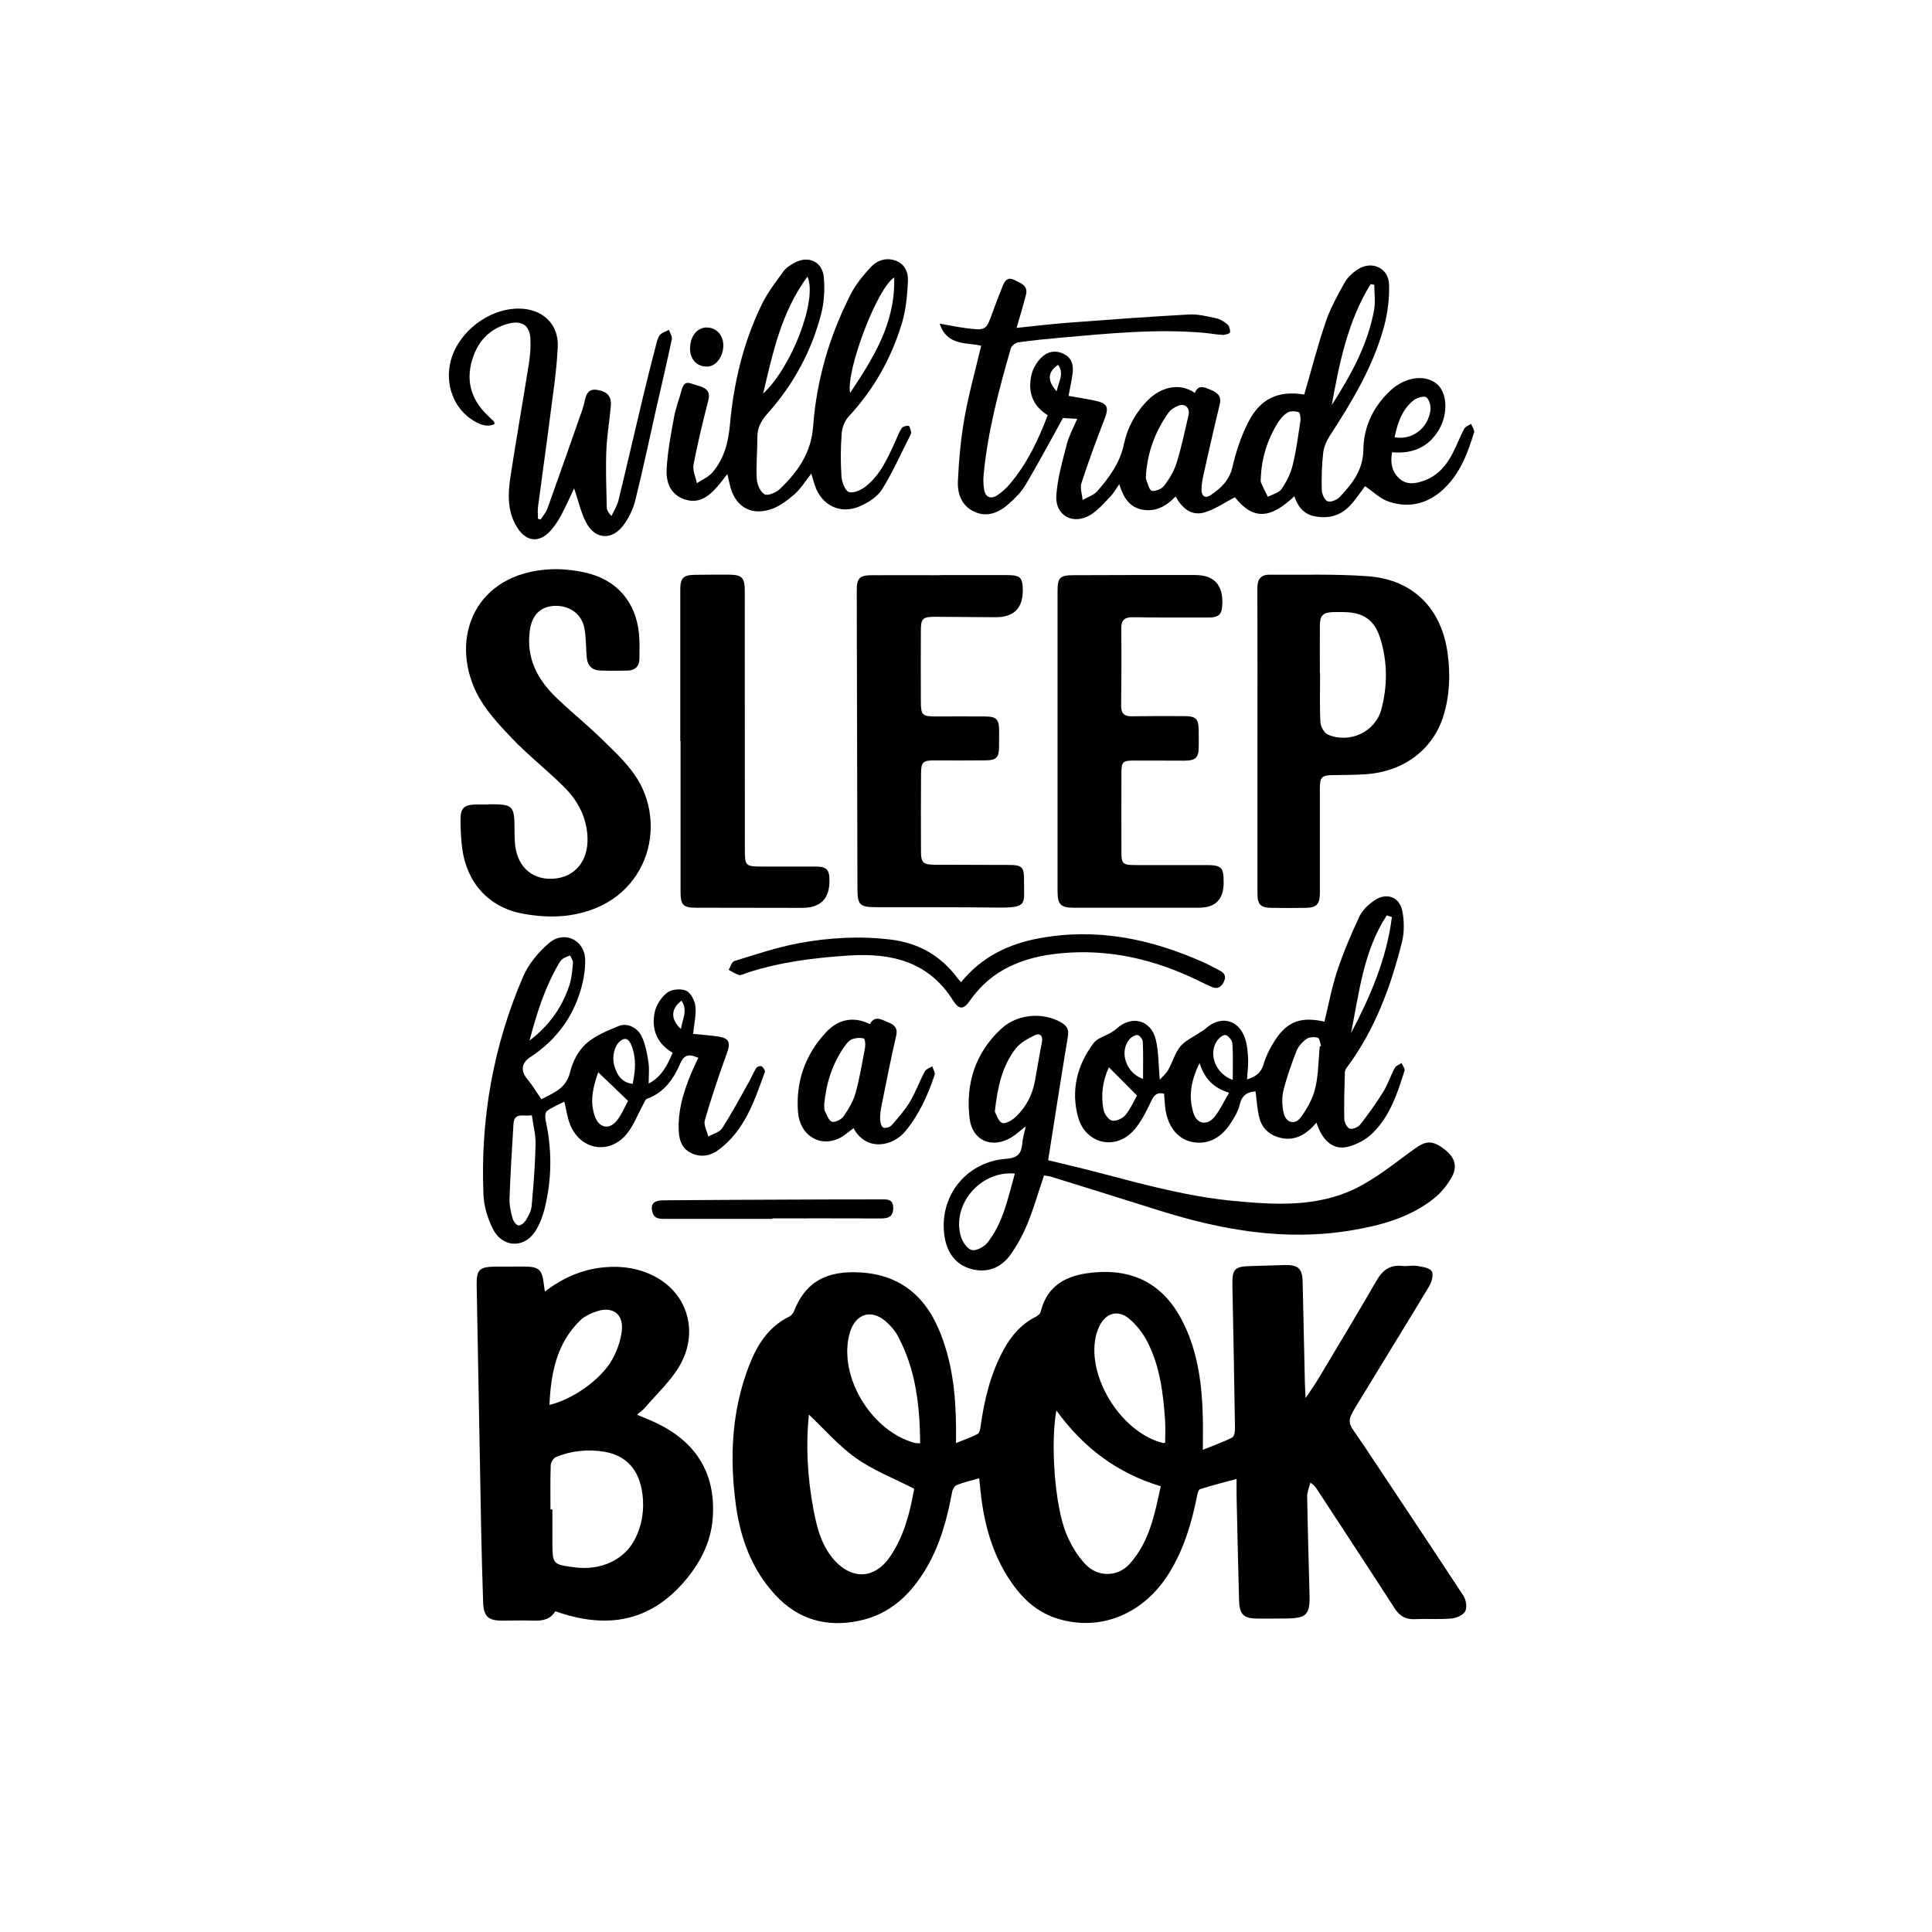 <?xml version="1.0" encoding="UTF-8"?>
<svg xmlns="http://www.w3.org/2000/svg" id="Layer_1" data-name="Layer 1" viewBox="0 0 360 360">
  <defs>
    <style>
      .cls-1 {
        stroke-width: 0px;
      }
    </style>
  </defs>
  <path class="cls-1" d="M178.17,268.89c1.55-.64,2.8-1.07,3.97-1.68.33-.17.5-.83.56-1.3.69-5.01,1.85-9.88,4.28-14.36,1.42-2.62,3.3-4.82,6.03-6.19.37-.19.82-.56.91-.93,1.35-5.5,5.6-7.04,10.46-7.37,7.6-.52,12.97,2.82,16.28,9.78,2.62,5.5,3.34,11.4,3.47,17.4.04,1.8,0,3.61,0,5.91,2-.81,3.78-1.44,5.46-2.28.37-.18.54-1.08.53-1.64-.13-8.9-.3-17.79-.48-26.68-.06-3.09.37-3.57,3.47-3.64,2.11-.05,4.21-.14,6.32-.19,2.5-.05,3.25.69,3.3,3.18.14,6.2.27,12.4.41,18.61.02.81.07,1.61.14,3,.99-1.49,1.74-2.53,2.39-3.63,3.63-6.07,7.29-12.13,10.82-18.25,1.12-1.94,2.49-2.99,4.78-2.74.92.1,1.89-.15,2.8,0,.97.16,2.33.35,2.72,1,.37.63-.03,2.02-.51,2.82-4.09,6.82-8.29,13.57-12.41,20.37-3.36,5.54-3.04,4.29.2,9.18,6.21,9.35,12.46,18.69,18.61,28.08.49.75.72,2.14.35,2.87-.36.72-1.61,1.28-2.52,1.37-2.27.2-4.56.02-6.84.13-1.71.08-2.85-.56-3.78-1.99-4.79-7.42-9.64-14.79-14.47-22.18-.25-.39-.5-.78-1.25-1.27-.21.86-.61,1.73-.6,2.59.1,6.09.28,12.17.44,18.25.1,3.75-.54,4.43-4.29,4.47-1.81.02-3.63.03-5.44.02-2.55-.02-3.33-.76-3.4-3.37-.18-6.44-.31-12.87-.46-19.31-.02-1.05,0-2.1,0-3.35-2.41.66-4.64,1.23-6.83,1.92-.27.09-.44.76-.52,1.18-1.01,5.07-2.46,9.98-5.21,14.43-4.71,7.63-12.75,10.96-20.72,8.54-3.39-1.03-5.98-3.15-8.06-5.92-4.02-5.36-5.74-11.55-6.4-18.11-.07-.68-.14-1.36-.23-2.16-1.53.44-2.89.76-4.17,1.26-.4.16-.77.79-.86,1.26-.92,4.91-2.18,9.69-4.71,14.05-2.9,5-6.82,8.79-12.68,10-6.06,1.25-11.36-.24-15.62-4.88-4.32-4.7-6.43-10.44-7.28-16.61-1.2-8.79-.83-17.51,2.39-25.92,1.5-3.91,3.6-7.36,7.56-9.29.36-.18.7-.6.86-.99,1.97-5.01,5.41-7.29,11.11-7.27,7.69.03,12.95,3.69,15.92,10.74,2.43,5.76,3.11,11.83,3.17,18.01,0,.87,0,1.75,0,3.07ZM196.84,262.81c-1.11,6.1-.33,17.5,1.79,22.83.84,2.11,2.08,4.22,3.64,5.85,2.32,2.44,5.97,2.35,8.15-.01,3.75-4.07,4.73-9.3,5.87-14.54-8.16-2.46-14.43-7.19-19.45-14.13ZM150.73,263.6c-.61,5.75-.27,11.69.83,17.58.65,3.51,1.54,7.01,4.09,9.73,3.27,3.48,7.37,3.21,10.1-.71,2.77-3.97,3.83-8.57,4.6-12.79-3.79-1.95-7.6-3.41-10.83-5.7-3.24-2.29-5.9-5.39-8.79-8.12ZM171.46,268.94c-.07-7.02-.81-13.81-4.19-20.04-.54-1-1.35-1.93-2.22-2.68-2.63-2.28-5.45-1.49-6.59,1.77-.17.49-.29,1.01-.39,1.52-1.39,7.81,4.65,17.26,12.35,19.35.27.07.57.04,1.04.08ZM217.11,268.83c0-1.4.08-2.84-.02-4.28-.34-4.96-.96-9.91-3.23-14.41-.84-1.67-2.08-3.28-3.52-4.46-2.12-1.74-4.41-.95-5.54,1.55-.26.58-.48,1.2-.62,1.82-1.68,7.67,4.9,18.02,12.62,19.85.05.01.11-.03.3-.08Z"></path>
  <path class="cls-1" d="M101.54,240.65c3.49-2.65,7.15-4.2,11.28-4.53,3.22-.26,6.3.22,9.17,1.72,6.14,3.2,8.3,10.4,4.62,16.69-1.68,2.87-4.25,5.22-6.44,7.78-.37.44-.87.77-1.48,1.3.72.3,1.28.55,1.84.77,8.76,3.51,12.91,9.69,12.28,18.47-.34,4.67-2.45,8.61-5.49,12.07-6.22,7.06-14.02,8.8-23.85,5.31-.89,1.52-2.35,1.81-4.02,1.75-1.99-.07-3.98,0-5.97,0-2.5-.01-3.36-.81-3.45-3.35-.16-4.68-.29-9.35-.38-14.03-.29-15.03-.55-30.05-.83-45.08-.05-2.9.49-3.47,3.43-3.5,1.81-.02,3.63,0,5.44-.01,2.73,0,3.33.54,3.65,3.3.04.34.1.68.19,1.36ZM102.6,281.26c.11,0,.22,0,.33,0,0,2.04-.01,4.09,0,6.13.03,4.11.04,4.12,4.14,4.66,4.84.64,9.21-1.36,11.19-5.16,1.39-2.67,1.83-5.54,1.45-8.5-.58-4.52-3.02-7.22-7.18-7.89-3.04-.49-6.07-.18-8.94,1-.47.19-.95.98-.97,1.51-.1,2.74-.05,5.49-.05,8.23ZM102.38,261.78c4.27-.99,9.56-4.68,11.66-8.39.92-1.63,1.6-3.54,1.82-5.4.37-3.1-1.65-4.62-4.61-3.66-1.13.37-2.34.92-3.17,1.74-4.38,4.29-5.43,9.82-5.7,15.71Z"></path>
  <path class="cls-1" d="M254.33,90.62c-.79,1.04-1.68,2.43-2.79,3.61-1.83,1.94-4.17,2.5-6.75,1.93-1.95-.43-2.99-1.86-3.61-3.69-4.61,4.38-7.8,4.33-11.07.18-1.94,1-3.72,2.27-5.7,2.84-2.37.68-4.12-.73-5.35-2.98-1.72,1.78-3.65,2.9-6.12,2.47-2.54-.44-3.63-2.33-4.38-4.76-.61.87-1.05,1.67-1.66,2.31-1.17,1.21-2.3,2.55-3.7,3.41-3.23,1.97-6.62.14-6.37-3.62.22-3.21,1.15-6.4,1.95-9.55.4-1.55,1.21-3,1.94-4.72-1.14-.07-2.09-.13-2.65-.16-2.4,4.32-4.59,8.44-6.96,12.44-.79,1.33-1.94,2.5-3.11,3.53-1.83,1.62-3.99,2.61-6.44,1.5-2.37-1.08-3.18-3.36-3.07-5.69.18-3.95.54-7.93,1.23-11.82.79-4.47,2.03-8.86,3.11-13.43-2.73-.65-6.35.08-7.74-4.12,1.85.32,3.35.64,4.88.84,3.78.48,3.77.45,5.02-3.05.57-1.59,1.2-3.16,1.82-4.74.4-1.01.93-1.83,2.22-1.17,1.18.6,2.63,1,2.12,2.85-.26.96-.52,1.92-.79,2.87-.27.95-.55,1.89-.94,3.2,3.35-.34,6.45-.73,9.56-.96,7.52-.57,15.04-1.13,22.57-1.54,1.66-.09,3.36.34,5.01.69.76.16,1.53.62,2.13,1.13.36.31.56,1.01.51,1.49-.02.22-.85.51-1.31.49-1.16-.04-2.32-.27-3.48-.38-8.91-.78-17.77.11-26.63.89-2.68.24-5.36.5-8.02.88-.53.07-1.27.64-1.41,1.12-2.23,7.75-4.32,15.54-5.07,23.6-.08.87-.05,1.76.08,2.62.23,1.52,1.2,1.99,2.51,1.13.87-.57,1.65-1.32,2.32-2.11,3.19-3.74,5.25-8.12,7.04-12.78-2.88-1.77-3.75-4.43-3.03-7.54.26-1.13.95-2.29,1.76-3.13,1.11-1.14,2.61-1.54,4.19-.79,1.49.71,1.9,2.02,1.73,3.52-.16,1.38-.48,2.74-.78,4.34,1.6.28,3.24.52,4.86.87,2.46.52,2.72,1.22,1.82,3.53-1.52,3.91-2.97,7.85-4.27,11.84-.3.93.13,2.09.22,3.15.92-.53,2.05-.87,2.71-1.62,2.24-2.54,4.22-5.24,4.97-8.72.68-3.18,2.22-6.03,4.57-8.35,2.04-2.01,5.5-3.43,8.66-1.26.65-1.63,1.8-1.05,2.89-.61,1.2.5,2.14,1.11,1.75,2.74-1.04,4.26-2,8.53-2.96,12.81-.23,1.02-.44,2.08-.44,3.12,0,1.09.62,1.72,1.72.98,1.9-1.28,3.46-2.73,4.04-5.21.66-2.81,1.57-5.64,2.87-8.22,2.3-4.59,5.67-6.09,10.52-5.31,1.32-4.54,2.49-9.12,4.01-13.58.86-2.52,2.18-4.9,3.49-7.24.55-.98,1.48-1.85,2.42-2.47,2.63-1.74,5.79-.34,5.88,2.8.08,2.58-.25,5.27-.92,7.76-2.02,7.48-5.97,14.05-10.17,20.49-.6.93-1.07,2.07-1.19,3.15-.25,2.26-.32,4.56-.26,6.83.02.76.5,1.92,1.07,2.15.58.23,1.76-.24,2.27-.79,2.33-2.47,4.36-5,4.41-8.79.05-4.29,1.84-8.06,5.03-11.04,2.73-2.55,6.41-3.07,8.62-1.28,1.95,1.58,2.21,5.45.49,8.46-1.92,3.36-4.94,4.65-8.79,4.31-.36,1.95-.03,3.72,1.45,4.98,1.39,1.17,3.05.87,4.66.25,2.45-.93,4.01-2.78,5.17-5.01.78-1.5,1.37-3.1,2.16-4.59.22-.41.84-.62,1.28-.92.2.54.69,1.16.55,1.6-1.17,3.88-2.6,7.66-5.65,10.53-2.93,2.76-6.44,3.63-10.22,2.37-1.61-.54-2.95-1.89-4.47-2.91ZM234.95,88.69c0,.54-.11.93.02,1.23.38.91.85,1.78,1.28,2.66.87-.48,2.04-.75,2.55-1.47.91-1.31,1.68-2.84,2.06-4.39.67-2.71,1.04-5.51,1.45-8.28.08-.55-.06-1.57-.33-1.65-.64-.21-1.57-.23-2.11.11-.76.47-1.39,1.25-1.87,2.03-1.84,3.05-2.89,6.37-3.05,9.76ZM213.55,88.3c0,.35-.1.74.02,1.04.3.77.6,2.04,1.07,2.12.72.12,1.86-.38,2.32-.99.96-1.28,1.83-2.74,2.3-4.26.9-2.89,1.5-5.87,2.2-8.83.33-1.39-.64-2.29-1.96-1.76-.67.27-1.39.74-1.8,1.32-2.41,3.4-3.82,7.19-4.15,11.35ZM248.14,75.5c3.54-5.52,6.7-11.2,7.9-17.72.28-1.52.04-3.14.04-4.71-.23-.04-.46-.08-.68-.13-4.26,6.88-5.83,14.69-7.25,22.55ZM259.86,81.48c3.26.58,6.21-1.62,6.68-5.01.11-.79-.19-1.97-.74-2.42-.4-.32-1.72.03-2.32.49-2.24,1.73-3.06,4.27-3.62,6.94ZM196.89,72.92c.37-1.84,1.47-3.27.27-4.95-1.94,1.35-2.09,2.89-.27,4.95Z"></path>
  <path class="cls-1" d="M91.05,149.86c4.62,0,4.8.18,4.83,4.84,0,.64.01,1.29.04,1.93.18,4.56,2.96,7.34,7.12,7.11,4.11-.23,6.65-3.37,6.43-7.82-.19-3.72-1.84-6.78-4.38-9.3-3.15-3.13-6.68-5.88-9.74-9.09-2.47-2.6-5.05-5.36-6.6-8.53-4.96-10.17-.25-22.21,13.77-22.92,2.13-.11,4.34.14,6.43.59,5.91,1.27,9.55,5.45,10.12,11.46.15,1.51.09,3.04.08,4.56,0,1.5-.82,2.25-2.3,2.27-1.64.02-3.28.04-4.91-.01-1.67-.05-2.5-.92-2.63-2.64-.13-1.75-.1-3.52-.41-5.23-.5-2.71-2.85-4.34-5.66-4.18-2.6.15-4.15,1.76-4.53,4.68-.65,4.96,1.36,8.92,4.78,12.25,2.68,2.61,5.61,4.96,8.3,7.56,2.26,2.19,4.63,4.36,6.42,6.91,6.58,9.33,2.49,24.23-12.27,26.27-2.78.38-5.75.2-8.52-.32-6.37-1.18-10.46-5.76-11.3-12.2-.23-1.73-.3-3.49-.31-5.24-.02-2.25.67-2.88,2.95-2.91.76-.01,1.52,0,2.28,0Z"></path>
  <path class="cls-1" d="M234.31,138.01c0-9.48.02-18.96-.02-28.45,0-1.61.64-2.48,2.23-2.47,6.14.05,12.31-.17,18.42.29,8.42.63,13.72,6.06,14.82,14.47.51,3.87.37,7.72-.77,11.47-1.93,6.32-7.41,10.45-14.43,10.94-2.04.14-4.09.16-6.13.17-2.09.01-2.49.35-2.49,2.4,0,6.5,0,12.99,0,19.49,0,2.21-.59,2.82-2.78,2.85-2.05.03-4.1.02-6.15,0-2.13-.02-2.7-.59-2.7-2.72,0-9.48,0-18.96,0-28.45h-.01ZM245.94,125.45s.03,0,.04,0c0,3.04-.1,6.09.06,9.12.04.81.7,2,1.38,2.3,4.06,1.77,8.87-.5,9.98-4.71,1.16-4.37,1.15-8.8-.19-13.15-1.05-3.4-3.04-4.84-6.58-4.95-.76-.02-1.52-.03-2.28,0-1.81.06-2.4.63-2.41,2.45-.03,2.98,0,5.97,0,8.95Z"></path>
  <path class="cls-1" d="M212.49,169.14c-4.15,0-8.31,0-12.46,0-2.37,0-2.96-.61-2.97-3.03,0-18.66,0-37.32,0-55.98,0-2.41.4-2.93,2.82-2.95,7.6-.05,15.21-.03,22.81-.03q5.2,0,5.08,5.26c-.05,2.11-.6,2.67-2.76,2.66-4.62,0-9.24.02-13.86-.06-1.55-.02-2.24.48-2.22,2.11.05,4.8.04,9.59-.02,14.39-.02,1.45.6,1.98,1.99,1.96,3.28-.05,6.55-.05,9.83-.03,2.11.01,2.59.5,2.63,2.57.02.99.01,1.99.01,2.98,0,2.22-.51,2.75-2.8,2.75-3.1,0-6.2-.03-9.3-.02-2.08,0-2.3.24-2.31,2.36-.01,4.91-.02,9.83,0,14.74,0,2.05.28,2.36,2.34,2.37,4.45.03,8.89-.01,13.34,0,2.99,0,3.37.38,3.37,3.27q.01,4.7-4.65,4.68c-3.63,0-7.25,0-10.88,0h0Z"></path>
  <path class="cls-1" d="M175.15,107.16c4.21,0,8.43-.02,12.64,0,2.34.02,2.77.49,2.79,2.79q.05,5.07-5.08,5.06c-3.8-.01-7.61-.07-11.41-.08-2.11,0-2.49.36-2.5,2.43-.02,4.51-.03,9.01,0,13.52.01,2.33.34,2.62,2.66,2.62,3.1,0,6.2-.03,9.31,0,2.12.02,2.59.53,2.61,2.6,0,1.05,0,2.11-.01,3.16-.03,1.86-.52,2.39-2.42,2.42-3.22.04-6.44.02-9.66.01-2.09,0-2.45.31-2.46,2.43-.03,4.86-.03,9.72-.01,14.57,0,2.03.43,2.43,2.51,2.44,4.62.02,9.25.02,13.87.04,2.46,0,2.84.39,2.82,2.85-.04,4.49.87,5.16-5.12,5.09-7.49-.09-14.98-.05-22.48-.07-3.02-.01-3.44-.45-3.44-3.46-.04-18.5-.09-36.99-.13-55.49,0-2.37.5-2.9,2.88-2.91,4.21-.02,8.43,0,12.64,0,0,0,0-.02,0-.03Z"></path>
  <path class="cls-1" d="M194.54,219.03c-1.07,3.16-1.92,6.14-3.09,8.99-.86,2.08-1.95,4.13-3.29,5.94-1.74,2.35-4.3,3.28-7.17,2.5-2.88-.78-4.45-2.97-4.95-5.82-1.29-7.46,3.84-14.15,11.42-14.71,2.05-.15,2.87-.89,3.02-2.82.08-1.01.4-2.01.66-3.24-.99.77-1.72,1.44-2.54,1.97-3.65,2.33-7.44.79-7.94-3.51-.75-6.44,1.08-12.19,5.95-16.67,3-2.76,7.8-3.09,11.14-1.13,1.03.6,1.45,1.28,1.24,2.56-1.27,7.65-2.45,15.32-3.68,23.1,3.12.76,6.46,1.53,9.78,2.41,8.19,2.16,16.37,4.38,24.84,5.18,7.73.74,15.55,1.18,22.72-2.35,3.93-1.94,7.4-4.84,11.01-7.41,2.08-1.49,3.28-1.56,5.46.11,1.92,1.46,2.53,3.15,1.4,5.19-.83,1.49-1.98,2.92-3.31,3.98-4.47,3.57-9.82,5.02-15.34,5.95-12.31,2.07-24.19-.02-35.91-3.71-6.67-2.1-13.36-4.18-20.04-6.26-.43-.13-.9-.17-1.38-.26ZM189.1,218.68c-6.42-.6-11.81,5.79-10.05,11.74.3,1,1.19,2.31,2.04,2.51.84.19,2.29-.59,2.91-1.38,2.96-3.76,3.83-8.37,5.1-12.87ZM185.38,207.16c.27.46.61,1.78,1.36,2.08.62.25,1.91-.53,2.58-1.18,1.85-1.77,3.02-3.98,3.5-6.51.46-2.46.85-4.93,1.33-7.39.24-1.22-.44-1.69-1.31-1.27-1.31.63-2.74,1.41-3.6,2.52-2.49,3.23-3.36,7.1-3.87,11.74Z"></path>
  <path class="cls-1" d="M245.29,209.21c-2.04,2.38-4.31,3.61-7.26,2.65-1.73-.56-2.93-1.82-3.36-3.54-.41-1.61-.49-3.29-.72-4.95-1.56.08-2.55.74-2.95,2.47-.28,1.22-.99,2.37-1.68,3.45-1.9,2.95-4.54,4.13-7.41,3.45-2.63-.63-4.44-3.06-4.8-6.46-.09-.81-.13-1.63-.2-2.5-1.27-.26-1.83.17-2.38,1.35-.96,2.03-1.99,4.18-3.53,5.76-3.44,3.52-8.75,2.09-10.09-2.66-1.42-5.05-.21-9.75,2.88-13.88.68-.91,2.1-1.27,3.17-1.9.38-.23.77-.47,1.1-.77,2.81-2.57,6.43-1.65,7.31,2.06.54,2.28.49,4.71.73,7.45.55-.62,1.2-1.16,1.59-1.85.8-1.42,1.23-3.1,2.23-4.33.89-1.09,2.34-1.72,3.55-2.55.37-.25.79-.44,1.11-.74,2.82-2.6,6.25-1.8,7.44,1.84.39,1.2.49,2.51.55,3.79.05,1.21-.13,2.44-.21,3.78,1.51-.46,2.59-1.14,3.09-2.83.47-1.6,1.27-3.15,2.19-4.55,2.27-3.46,4.84-4.35,9.15-3.38.77-3.14,1.35-6.35,2.37-9.42,1.15-3.47,2.59-6.87,4.15-10.18.56-1.19,1.7-2.26,2.82-3.01,2.23-1.5,4.64-.65,5.16,1.95.38,1.88.4,4.01-.06,5.86-2.08,8.26-4.99,16.19-10.11,23.13-.24.32-.51.71-.52,1.08-.09,2.92-.18,5.83-.11,8.75.01.63.53,1.64,1.02,1.78.54.16,1.56-.27,1.95-.77,1.54-1.97,3-4.01,4.31-6.13.85-1.38,1.35-2.98,2.12-4.41.22-.41.84-.62,1.27-.92.2.48.67,1.05.55,1.44-1.33,4.25-2.74,8.53-6.03,11.71-1.19,1.16-2.89,2.04-4.51,2.45-2.65.67-4.72-1.01-5.85-4.44ZM245.91,194.98c.08-.02.17-.05.25-.07-.19-.54-.27-1.46-.59-1.54-.65-.18-1.58-.15-2.1.21-.78.55-1.54,1.37-1.88,2.24-.95,2.43-1.83,4.9-2.45,7.43-.32,1.3-.25,2.81.05,4.13.41,1.86,2.1,2.31,3.21.8,1.17-1.6,2.21-3.47,2.67-5.38.61-2.53.59-5.21.84-7.82ZM259.37,170.88l-.97-.31c-4.34,6.63-5.14,14.4-6.66,21.95,3.62-6.86,6.64-13.91,7.62-21.64ZM223.52,198.1c-1.62,3.26-2.12,6.3-1.11,9.38.67,2.03,2.58,2.29,3.92.6,1.02-1.28,1.72-2.81,2.7-4.47-2.91-.88-4.58-2.61-5.51-5.51ZM206.63,198.87c-1.14,2.4-1.55,5.13-1,7.92.16.79.93,1.89,1.58,2.02.76.15,1.97-.39,2.5-1.04.99-1.21,1.63-2.72,2.15-3.64-1.95-1.96-3.54-3.56-5.24-5.27ZM229.7,201.22c0-2.41.09-4.6-.06-6.77-.04-.59-.78-1.52-1.3-1.59-.5-.07-1.31.66-1.66,1.23-1.51,2.45-.12,6.02,3.02,7.13ZM212.99,201.03c0-2.36.06-4.65-.05-6.93-.02-.46-.63-1.23-.99-1.24-.51-.02-1.19.42-1.55.86-1.87,2.32-.57,6.23,2.58,7.32Z"></path>
  <path class="cls-1" d="M105.18,205.26c-1.06.54-2.25,1.03-3.27,1.76-.33.23-.37,1.15-.25,1.69,1.22,5.46,1.18,10.92-.14,16.34-.39,1.61-1.01,3.29-1.95,4.63-2.11,2.99-6.03,2.7-7.71-.65-.97-1.93-1.68-4.2-1.77-6.34-.6-14.1,1.79-27.72,7.37-40.68,1.02-2.37,2.86-4.59,4.84-6.28,2.84-2.42,6.67-.6,6.74,3.13.04,2.22-.44,4.54-1.17,6.65-1.66,4.84-4.76,8.67-9.07,11.48-1.7,1.11-1.8,2.59-.51,4.13.93,1.1,1.66,2.37,2.58,3.72,2.24-1.2,4.64-1.99,5.37-5.1.45-1.9,1.51-3.95,2.93-5.23,1.67-1.52,3.96-2.43,6.11-3.32,1.6-.66,3.56.27,4.36,2.07.65,1.46.95,3.1,1.19,4.7.19,1.24.04,2.52.04,3.95,2.41-1.28,3.49-3.4,4.46-5.74-2.97-1.77-3.98-4.44-3.34-7.54.28-1.36,1.24-2.83,2.34-3.67.83-.64,2.57-.79,3.53-.35.86.39,1.61,1.85,1.72,2.91.17,1.64-.25,3.33-.43,5.13,1.45.14,3.01.25,4.54.47,2.24.32,2.5,1.11,1.73,3.21-1.49,4.09-2.88,8.24-4.09,12.42-.25.87.41,2.01.65,3.02.88-.49,2.08-.77,2.57-1.52,1.79-2.78,3.36-5.72,4.98-8.61.49-.86.85-1.79,1.38-2.63.16-.25.82-.46,1.01-.33.31.22.69.81.59,1.09-1.94,5.4-3.76,10.9-8.65,14.51-1.53,1.13-3.35,1.45-5.14.54-1.79-.9-2.21-2.58-2.26-4.43-.11-4.21,1.26-8.04,2.95-11.79.21-.47.45-.94.72-1.49-1.5-.63-2.54-.82-3.36,1.03-1.26,2.87-2.98,5.44-6.18,6.59-.37.13-.57.78-.81,1.21-.98,1.78-1.71,3.76-2.96,5.31-3.22,3.97-8.62,3.09-10.57-1.65-.54-1.33-.72-2.8-1.09-4.31ZM99.1,207.8c-1.46.32-3.27-.67-3.42,1.63-.3,4.66-.57,9.31-.74,13.98-.04,1.2.25,2.44.57,3.61.15.54.7,1.3,1.12,1.33.45.04,1.12-.57,1.41-1.06.47-.78.95-1.68,1.03-2.57.34-3.82.64-7.65.73-11.49.04-1.76-.44-3.54-.7-5.43ZM98.67,193.89c3.69-2.8,6.03-6.17,7.39-10.18.46-1.36.57-2.85.71-4.29.04-.44-.35-.92-.54-1.39-.45.2-.95.34-1.35.62-.32.22-.57.59-.77.94-2.55,4.37-4.08,9.11-5.43,14.29ZM111.47,199.8c-.86,2.48-1.67,5.25-.64,8.17.81,2.29,2.77,2.64,4.23.69.88-1.18,1.45-2.6,1.96-3.53-2.01-1.93-3.72-3.58-5.55-5.33ZM117.88,201.97c.53-2.47.71-4.83-.2-7.13-.34-.85-.89-1.81-2.09-.87-1.12.88-1.62,2.97-1.1,4.67.51,1.69,1.33,3.07,3.39,3.32ZM126.88,191.74c.3-1.9,1.33-3.51.1-5.28-1.99,1.51-2.07,3.47-.1,5.28Z"></path>
  <path class="cls-1" d="M151.16,88.26c-1.15,1.45-1.98,2.86-3.15,3.87-1.34,1.15-2.88,2.31-4.53,2.82-3.81,1.17-6.65-.76-7.51-4.7-.12-.57-.26-1.14-.44-1.92-.7.88-1.26,1.67-1.9,2.39-1.58,1.78-3.35,3.17-5.95,2.37-2.25-.7-3.63-2.59-3.46-5.68.17-3.25.79-6.48,1.38-9.69.32-1.77,1-3.48,1.47-5.22.27-.98.76-1.4,1.78-1.02.65.24,1.34.39,1.99.65,1.17.47,1.45,1.25,1.13,2.52-1.01,3.96-1.98,7.92-2.74,11.93-.2,1.07.39,2.3.62,3.45.96-.64,2.12-1.11,2.85-1.95,2.23-2.55,3.01-5.62,3.32-9,.7-7.78,2.5-15.34,5.95-22.4,1.07-2.18,2.58-4.15,4.02-6.12.49-.68,1.3-1.18,2.06-1.6,2.56-1.4,5.19-.23,5.45,2.67.2,2.23.09,4.59-.46,6.75-1.78,6.95-5.12,13.16-9.9,18.53-1.19,1.34-2.01,2.62-2.01,4.45,0,2.63-.26,5.26-.12,7.88.06,1.03.68,2.47,1.47,2.87.64.33,2.18-.35,2.89-1.04,3.29-3.16,5.77-6.66,6.14-11.57.64-8.7,3.07-17,7.06-24.77.92-1.79,2.26-3.4,3.62-4.89,1.19-1.3,2.86-1.91,4.65-1.29,1.82.63,2.44,2.29,2.34,3.95-.14,2.54-.36,5.16-1.08,7.58-1.96,6.58-5.25,12.46-9.96,17.53-.72.78-1.22,2.02-1.3,3.09-.2,2.67-.23,5.38-.05,8.06.07,1.05.68,2.7,1.39,2.92.89.28,2.35-.4,3.21-1.1,2.72-2.19,4.08-5.35,5.49-8.44.36-.8.65-1.65,1.14-2.36.22-.31.88-.49,1.29-.43.21.03.34.73.46,1.14.04.15-.03.36-.1.51-1.74,3.42-3.3,6.96-5.32,10.2-.86,1.37-2.55,2.44-4.1,3.12-3.63,1.61-7.14-.12-8.41-3.86-.22-.65-.4-1.31-.66-2.2ZM150.46,51.54c-4.85,6.58-6.44,14.1-8.26,21.8,5.27-4.85,10.18-17.48,8.26-21.8ZM166.62,51.7c-3.25,2.04-9.05,17.58-8.21,21.52,4.36-6.56,8.46-13.03,8.21-21.52Z"></path>
  <path class="cls-1" d="M126.76,138.1c0-9.42,0-18.83,0-28.25,0-2.12.55-2.7,2.67-2.74,2.16-.03,4.33-.04,6.49-.03,2.3.02,2.86.6,2.86,2.95,0,16.03,0,32.05.01,48.08,0,3.28.08,3.36,3.33,3.36,3.28,0,6.55-.01,9.83,0,2.07,0,2.6.54,2.61,2.58q.04,5.14-5.14,5.12c-6.55-.01-13.1-.01-19.65-.03-2.49,0-2.96-.5-2.96-2.97,0-9.36,0-18.72,0-28.08-.01,0-.03,0-.04,0Z"></path>
  <path class="cls-1" d="M106.98,91c-.77,1.61-1.52,3.32-2.39,4.96-.55,1.02-1.2,2.02-1.97,2.89-2.08,2.35-4.5,2.16-6.21-.5-1.86-2.89-1.8-6.14-1.32-9.34,1.08-7.1,2.34-14.17,3.46-21.26.24-1.55.38-3.15.28-4.71-.15-2.4-1.6-3.36-3.98-2.76-3.7.93-5.92,3.43-6.93,6.99-1.06,3.74-.11,7.04,2.62,9.82.49.5,1.01.96,1.5,1.45.07.07.05.22.1.49-1.42.63-2.69.09-3.87-.62-3.69-2.21-5.42-6.77-4.29-11.14,1.41-5.44,7.09-9.8,12.72-9.77,4.3.02,7.41,2.8,7.23,7.07-.19,4.48-.91,8.94-1.47,13.39-.7,5.5-1.49,11-2.21,16.5-.09.72-.01,1.47-.01,2.2.16.05.32.1.49.15.44-.69,1.02-1.33,1.29-2.09,2.21-6.14,4.36-12.31,6.52-18.47.17-.49.31-1.01.41-1.52.27-1.32.71-2.36,2.4-2.07,1.8.31,2.63,1.19,2.47,2.97-.24,2.79-.74,5.57-.84,8.37-.13,3.5,0,7,.08,10.5.01.53.29,1.05.89,1.65.44-.98,1.05-1.91,1.3-2.94,1.56-6.4,3.03-12.83,4.56-19.24.79-3.29,1.62-6.57,2.47-9.84.16-.62.33-1.31.73-1.76.39-.44,1.08-.61,1.64-.91.19.59.64,1.24.53,1.77-.9,4.28-1.91,8.54-2.88,12.81-1.3,5.74-2.51,11.51-3.93,17.23-.4,1.6-1.19,3.21-2.17,4.55-2.14,2.94-5.36,2.73-7.01-.51-.99-1.93-1.46-4.13-2.2-6.3Z"></path>
  <path class="cls-1" d="M179.09,183.01c3.81-4.7,8.82-7.12,14.56-8.18,10.69-1.98,20.79.1,30.55,4.46,1.06.47,2.08,1.05,3.12,1.58.97.49,1.19,1.2.68,2.17-.48.91-1.17,1.3-2.16.88-.86-.36-1.7-.78-2.54-1.19-8.09-3.95-16.58-5.96-25.62-5.1-6.84.65-12.85,2.92-16.97,8.85-1.13,1.63-2.01,1.71-3.09-.01-4.58-7.31-11.5-8.94-19.46-8.42-6.5.42-12.91,1.22-19.12,3.27-.44.15-.95.46-1.33.35-.68-.18-1.29-.63-1.93-.96.34-.56.57-1.49,1.04-1.63,3.95-1.21,7.9-2.55,11.95-3.31,5.7-1.07,11.5-1.4,17.29-.68,5.12.63,9.28,3.01,12.37,7.19.16.22.37.41.66.73Z"></path>
  <path class="cls-1" d="M159.04,210.23c-.99.7-1.82,1.5-2.8,1.94-3.57,1.61-7.21-.66-7.54-4.91-.45-5.69,1.33-10.75,5.24-14.93,2.37-2.53,5.23-2.94,8.15-1.51.95-1.73,2.24-.78,3.39-.33,1.08.42,1.86,1,1.51,2.5-1,4.32-1.85,8.68-2.73,13.02-.17.85-.29,1.74-.26,2.61.01.52.22,1.31.57,1.48.39.18,1.24-.05,1.55-.41,1.23-1.39,2.48-2.8,3.43-4.39,1.07-1.79,1.79-3.8,2.77-5.66.24-.44.92-.65,1.39-.97.16.55.59,1.2.44,1.64-1.27,3.78-2.89,7.37-5.47,10.5-2.34,2.84-7.29,3.8-9.64-.6ZM153.57,205.84c.05.48-.02.88.13,1.17.38.74.73,1.84,1.32,2.01.6.17,1.74-.41,2.16-1.01.92-1.31,1.79-2.76,2.22-4.28.78-2.8,1.26-5.68,1.79-8.54.1-.56,0-1.61-.24-1.68-.65-.19-1.46-.12-2.12.11-.51.17-.96.68-1.29,1.13-2.45,3.34-3.6,7.14-3.97,11.09Z"></path>
  <path class="cls-1" d="M143.92,227.12c-6.72,0-13.44,0-20.17,0-.99,0-1.89-.09-2.19-1.27-.38-1.46.23-2.18,1.98-2.19,7.77-.06,15.55-.1,23.32-.13,5.67-.03,11.34-.04,17.01-.04,1.2,0,2.63-.23,2.57,1.7-.05,1.84-1.33,1.86-2.71,1.85-6.6-.03-13.21-.01-19.81-.01,0,.03,0,.06,0,.09Z"></path>
  <path class="cls-1" d="M131.78,61.03c1.76.04,3.05,1.52,3,3.42-.06,2.14-1.43,3.86-3.07,3.86-1.9,0-3.17-1.4-3.13-3.45.05-2.29,1.37-3.88,3.2-3.84Z"></path>
</svg>
